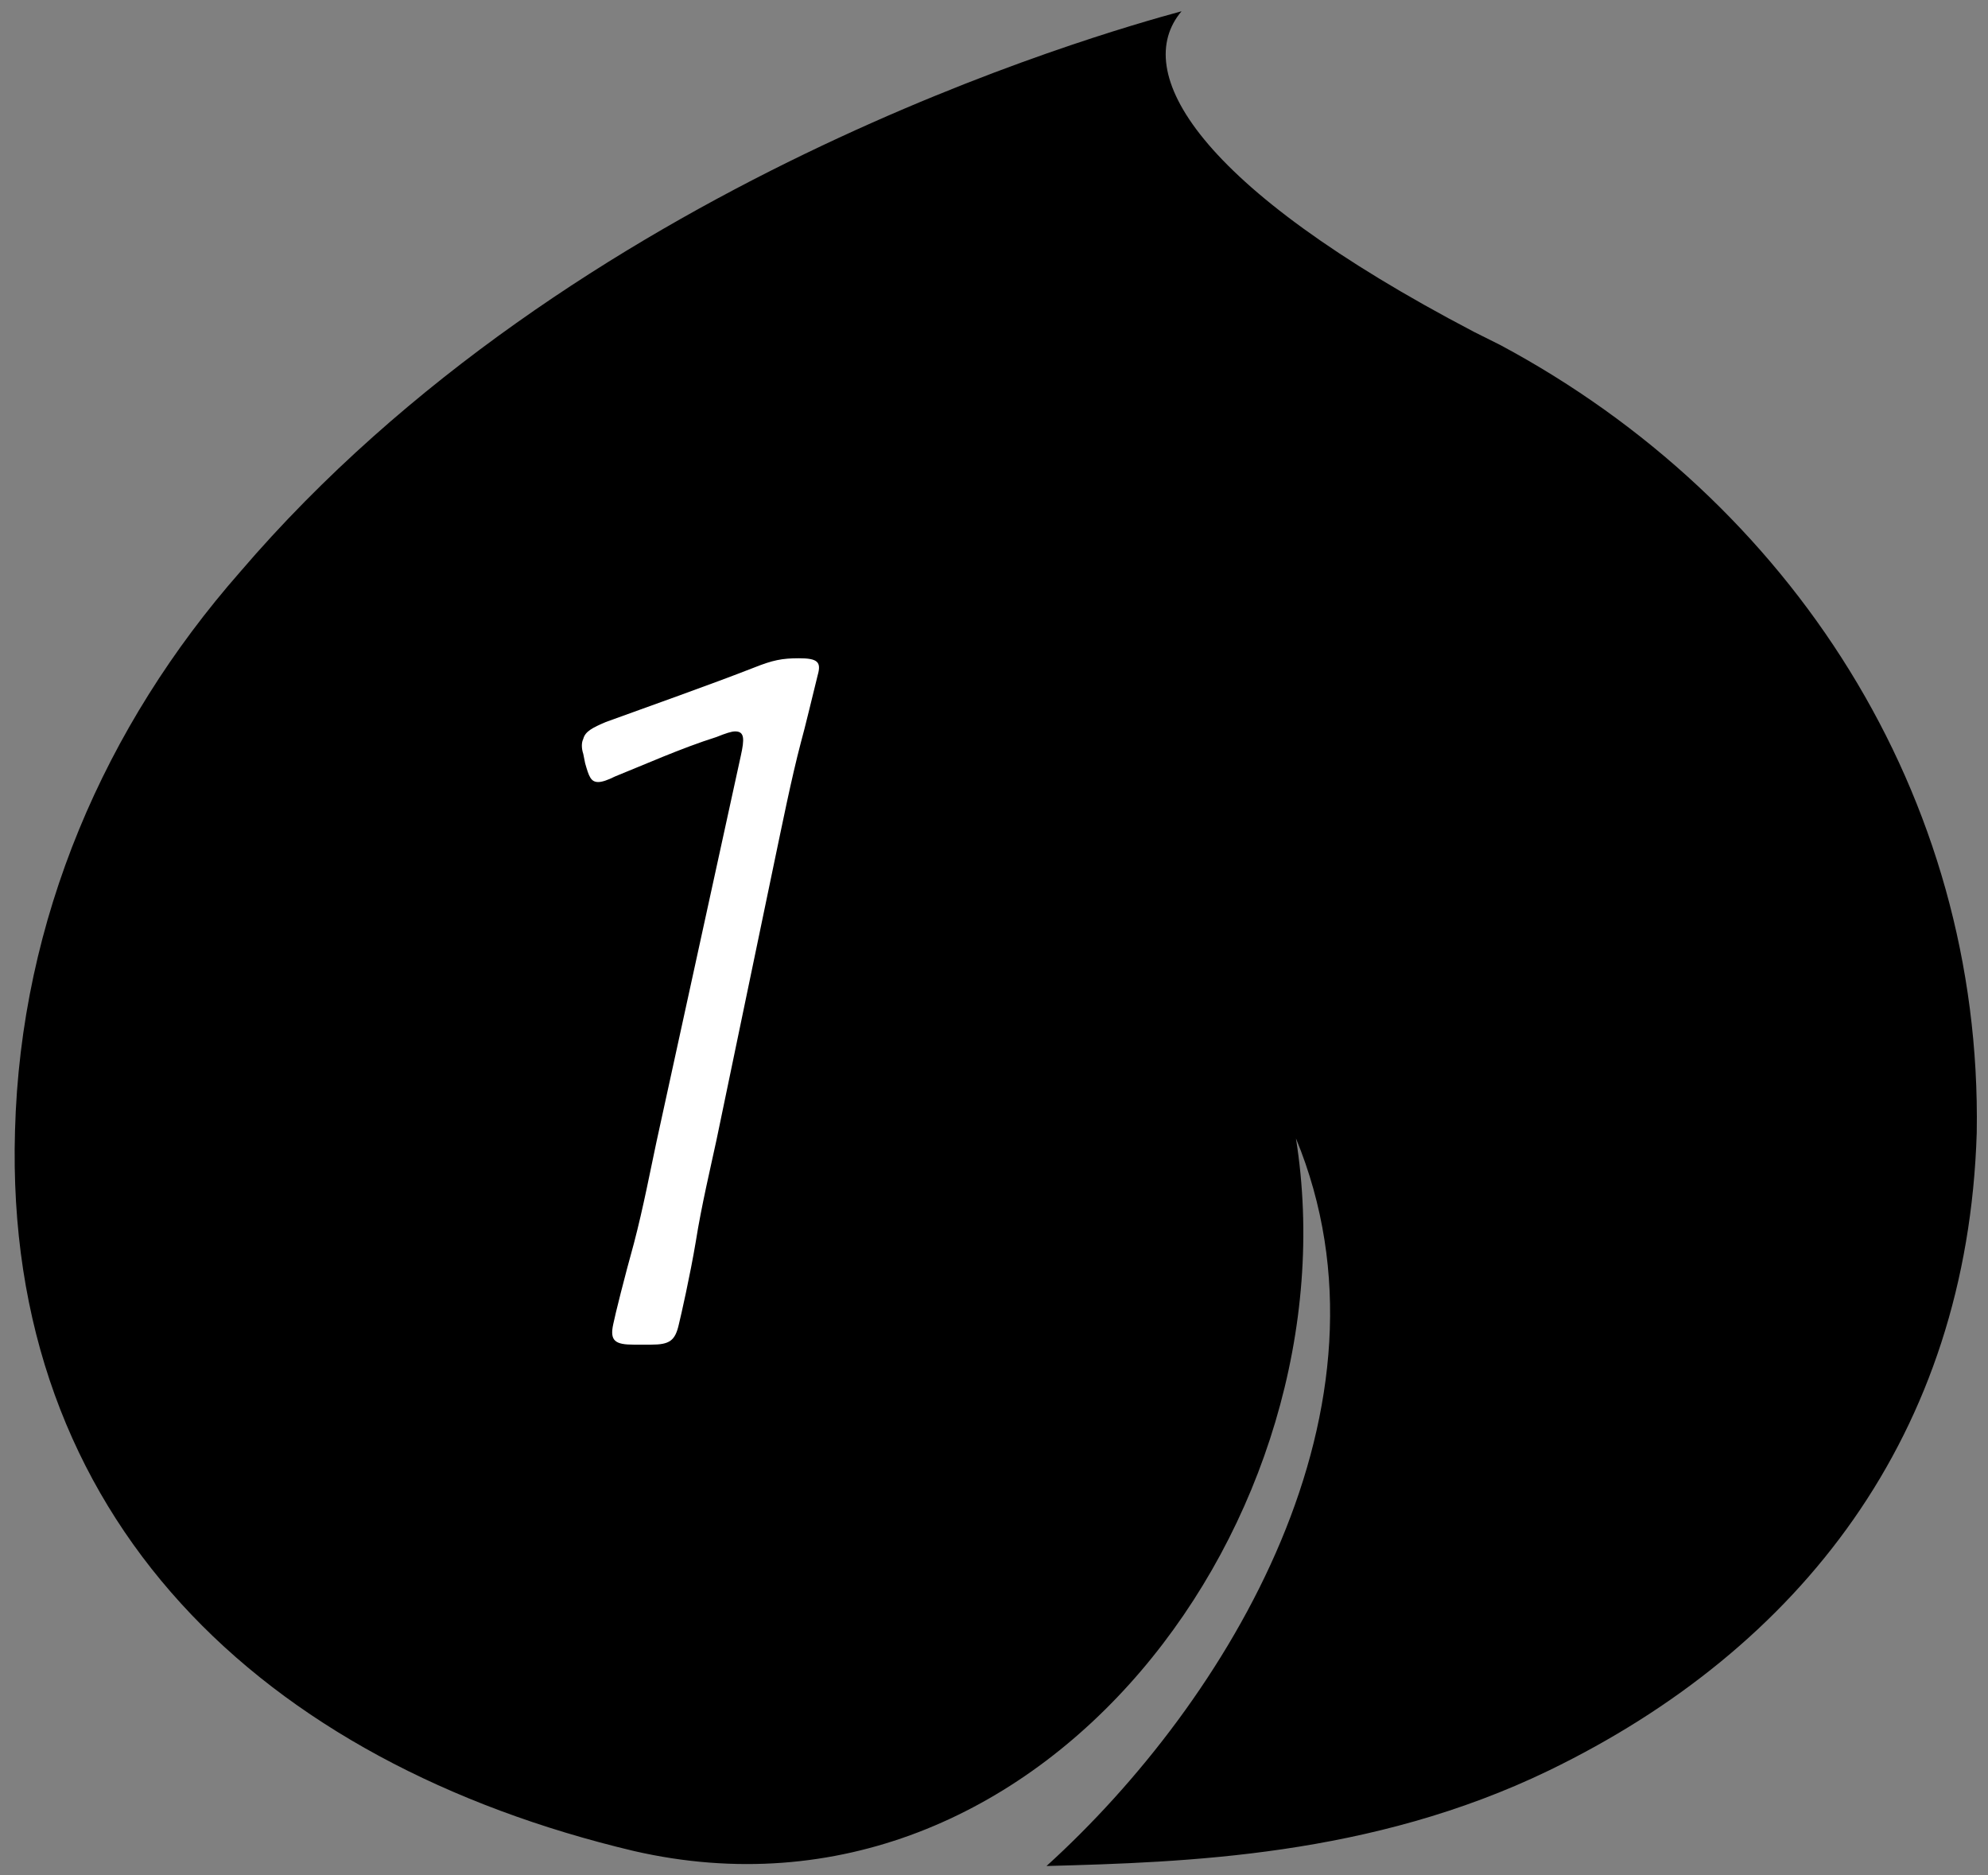 <?xml version="1.0" encoding="utf-8"?>
<!-- Generator: Adobe Illustrator 24.0.2, SVG Export Plug-In . SVG Version: 6.00 Build 0)  -->
<svg version="1.1" id="レイヤー_1" xmlns="http://www.w3.org/2000/svg" xmlns:xlink="http://www.w3.org/1999/xlink" x="0px"
	 y="0px" viewBox="0 0 106 100" style="enable-background:new 0 0 106 100;" xml:space="preserve">
<rect x="0" y="0" width="106" height="100" fill="#808080" stroke="none"/>
<style type="text/css">
	.st0{fill:#FFFFFF;}
</style>
<g>
	<path d="M80,18.4l-1.4-0.7C63.7,9.9,60.3,3.8,63,0.6c-4.4,1.2-32.4,9.1-50.2,29.9l0,0C5.6,38.7,1.1,49,0.8,60.3
		C0.2,81,14,94,33.8,98.7c21.8,5,38.5-17.9,35.3-38c5.9,14.3-3.6,30-13.3,38.8c7.4-0.2,17.3-0.5,26.8-5.1
		c13.4-6.5,22.3-17.9,22.8-34C105.7,42.4,95.5,26.7,80,18.4z"/>
	<g>
		<path class="st0" d="M38.2,60.8c-0.3,1.4-0.8,3.5-1.1,5.4c-0.3,1.8-0.8,4-0.9,4.4c-0.2,0.9-0.5,1.1-1.5,1.1h-0.9
			c-1,0-1.3-0.2-1.1-1.1c0.1-0.5,0.6-2.5,1.1-4.3c0.5-1.9,0.9-4,1.2-5.4l4.5-20.6c0.2-0.9,0.2-1.3-0.3-1.3c-0.2,0-0.5,0.1-1,0.3
			c-1.9,0.6-3.9,1.5-5.4,2.1c-0.4,0.2-0.7,0.3-0.9,0.3c-0.4,0-0.5-0.3-0.7-1l-0.1-0.5c-0.1-0.3-0.1-0.6,0-0.8
			c0.1-0.4,0.5-0.6,1.2-0.9c2.2-0.8,5.6-2,7.9-2.9c1-0.4,1.5-0.5,2.4-0.5c1,0,1.2,0.2,1,0.9c-0.2,0.8-0.7,2.9-0.9,3.6
			c-0.5,1.9-1,4.4-1.4,6.3L38.2,60.8z"/>
	</g>
</g>
</svg>
